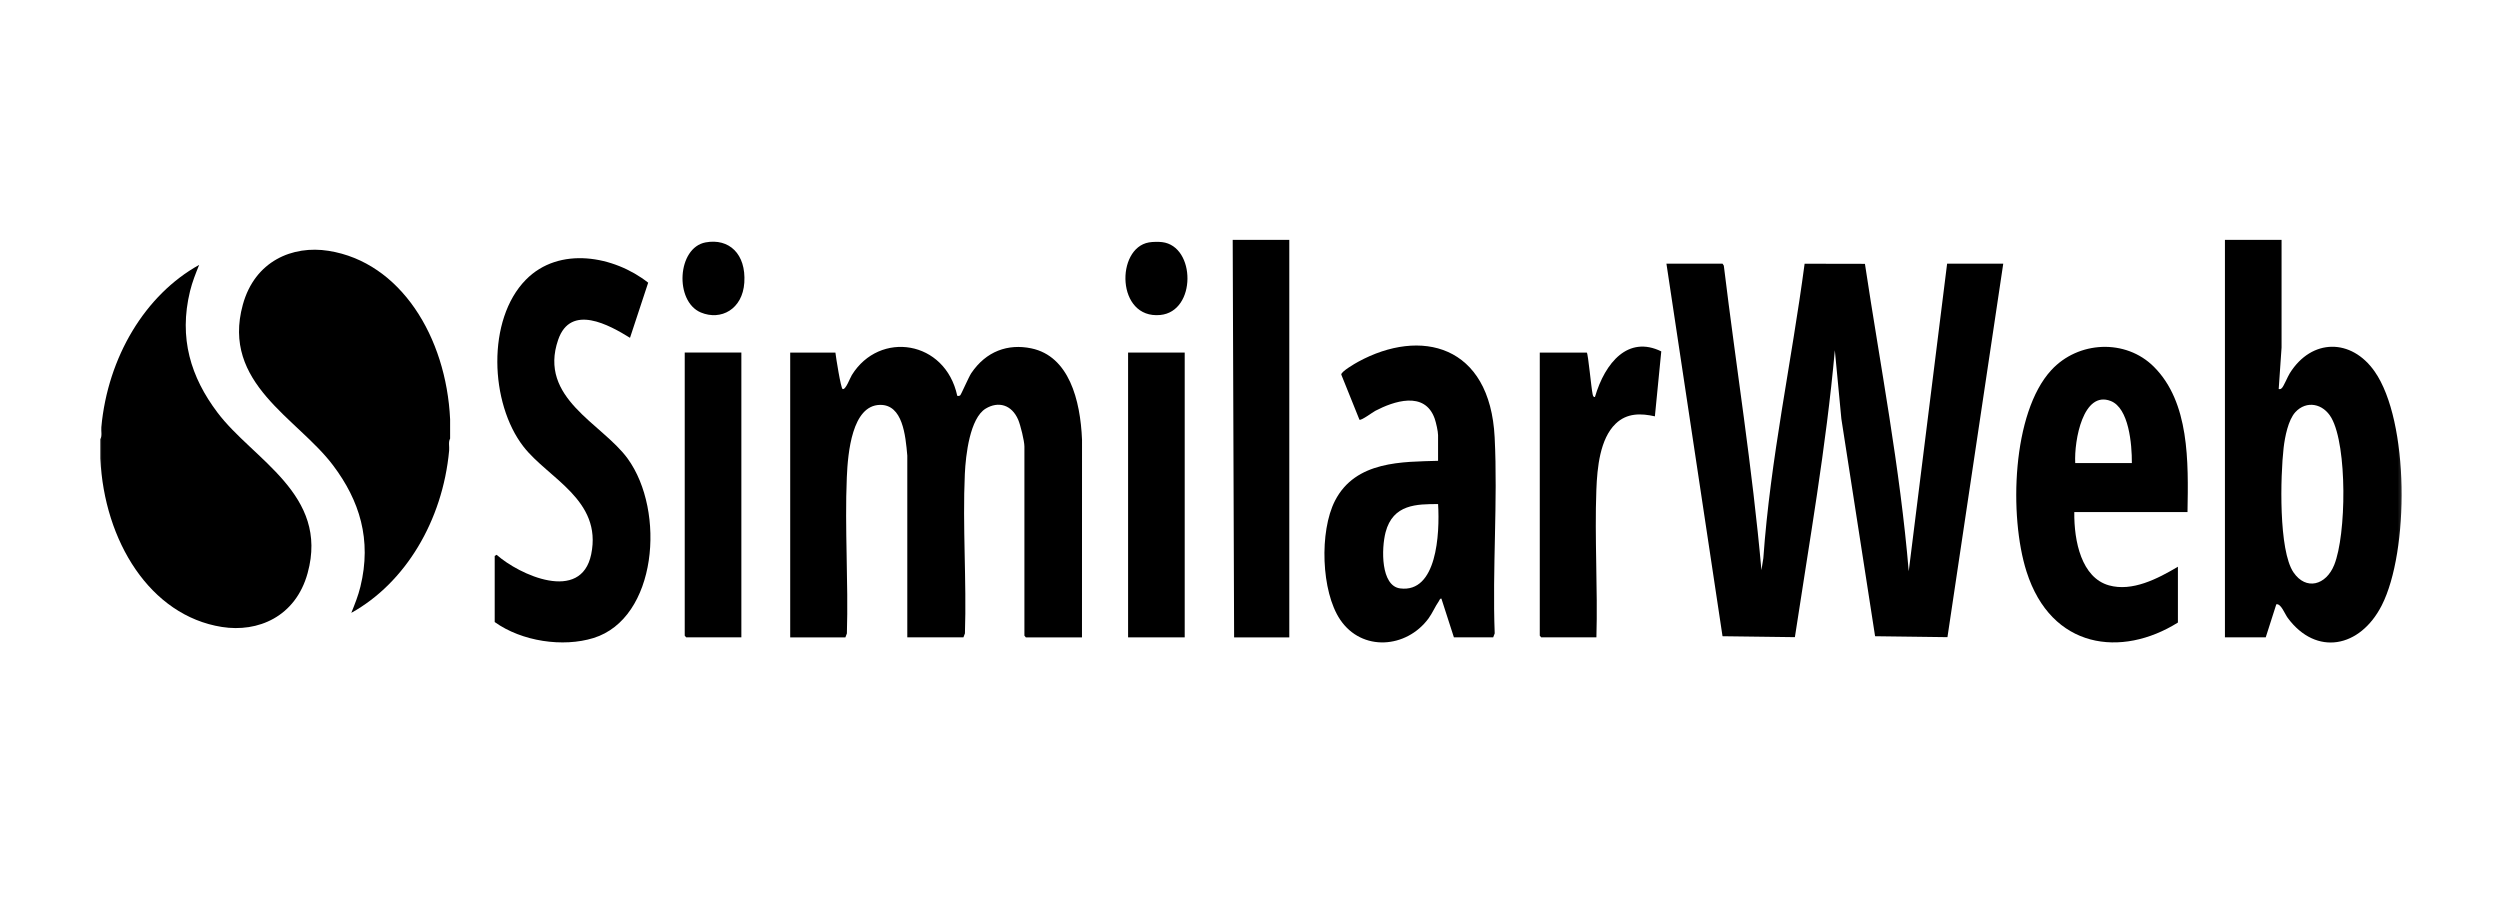 <svg width="110" height="40" viewBox="0 0 110 40" fill="none" xmlns="http://www.w3.org/2000/svg">
<mask id="mask0_3664_28889" style="mask-type:luminance" maskUnits="userSpaceOnUse" x="4" y="7" width="102" height="26">
<path d="M106 7H4V32.237H106V7Z" fill="white"/>
</mask>
<g mask="url(#mask0_3664_28889)">
<path d="M100.389 10.553V15.29L100.263 17.117C100.336 17.13 100.356 17.12 100.409 17.066C100.486 16.988 100.659 16.57 100.752 16.421C101.715 14.883 103.462 14.883 104.483 16.343C106.015 18.529 106.007 24.262 104.797 26.636C103.846 28.504 101.917 28.881 100.663 27.192C100.528 27.012 100.366 26.549 100.158 26.588L99.692 28.044H97.897V10.553H100.389ZM100.994 18.137C100.681 18.48 100.536 19.217 100.479 19.706C100.338 20.939 100.252 24.22 100.916 25.188C101.465 25.99 102.345 25.754 102.706 24.855C103.242 23.523 103.283 19.637 102.586 18.394C102.224 17.749 101.484 17.605 100.994 18.136V18.137Z" fill="black"/>
<path d="M4.415 20.175V19.323C4.5 19.176 4.442 18.972 4.458 18.798C4.744 15.7 6.395 12.967 8.763 11.655C8.61 12.031 8.461 12.405 8.362 12.808C7.856 14.88 8.399 16.599 9.565 18.147C11.13 20.229 14.488 21.748 13.536 25.214C13.008 27.14 11.346 27.838 9.762 27.586C6.602 27.086 4.585 23.806 4.415 20.175Z" fill="black"/>
<path d="M19.805 18.447V19.299C19.72 19.446 19.778 19.649 19.762 19.824C19.476 22.921 17.825 25.655 15.457 26.966C15.61 26.591 15.759 26.217 15.858 25.814C16.364 23.742 15.821 22.023 14.655 20.475C13.09 18.393 9.732 16.874 10.684 13.408C11.212 11.482 12.874 10.785 14.459 11.037C17.618 11.538 19.635 14.818 19.805 18.448V18.447Z" fill="black"/>
<path d="M56.729 10.553V28.045H54.301L54.239 10.553H56.729Z" fill="black"/>
<path d="M75.793 11.604L75.848 11.688C76.391 16.155 77.105 20.593 77.503 25.086L77.587 24.559C77.897 20.187 78.83 15.928 79.403 11.604L82.057 11.609C82.735 16.107 83.603 20.578 83.984 25.136L85.673 11.602H88.143L85.688 28.035L82.504 27.994L81.02 18.429L80.733 15.411C80.351 19.657 79.611 23.842 78.975 28.035L75.791 27.994L73.323 11.602H75.793V11.604Z" fill="black"/>
<path d="M36.758 15.514C36.782 15.724 36.997 17.09 37.075 17.118C37.212 17.165 37.395 16.641 37.482 16.501C38.701 14.534 41.596 14.965 42.12 17.419C42.166 17.422 42.205 17.428 42.248 17.396C42.288 17.366 42.622 16.59 42.735 16.421C43.391 15.449 44.354 15.114 45.379 15.328C47.032 15.673 47.537 17.593 47.609 19.346L47.607 28.045H45.137L45.074 27.969V19.649C45.074 19.4 44.901 18.705 44.801 18.469C44.513 17.801 43.924 17.645 43.371 17.978C42.676 18.399 42.491 20.017 42.453 20.849C42.348 23.147 42.534 25.559 42.457 27.87L42.391 28.043H39.921V20.047C39.843 19.151 39.718 17.796 38.718 17.815C37.493 17.837 37.306 19.908 37.26 21C37.164 23.255 37.333 25.605 37.263 27.872L37.197 28.045H34.769V15.514H36.753H36.758Z" fill="black"/>
<path d="M63.972 28.044L63.422 26.339C63.353 26.326 63.341 26.408 63.308 26.454C63.148 26.68 63.026 26.98 62.851 27.216C61.88 28.529 59.926 28.683 58.969 27.267C58.13 26.026 58.05 23.379 58.739 22.034C59.648 20.261 61.733 20.325 63.275 20.276V19.148C63.275 18.983 63.185 18.587 63.127 18.421C62.687 17.175 61.304 17.664 60.515 18.076C60.395 18.139 59.883 18.523 59.815 18.466L59.016 16.481C59.005 16.35 59.63 15.989 59.755 15.921C62.505 14.419 65.561 15.158 65.765 19.247C65.906 22.063 65.659 25.037 65.767 27.869L65.701 28.042H63.971L63.972 28.044ZM63.276 22.179C62.351 22.181 61.289 22.175 60.965 23.422C60.778 24.142 60.751 25.779 61.607 25.89C63.215 26.096 63.356 23.517 63.276 22.181V22.179Z" fill="black"/>
<path d="M21.768 24.462L21.852 24.411C22.846 25.293 25.569 26.542 26.013 24.388C26.506 21.995 24.118 21.049 23.033 19.651C21.553 17.745 21.41 14.062 23.139 12.307C24.603 10.819 27.016 11.255 28.52 12.438L27.72 14.864C26.814 14.304 25.112 13.348 24.56 14.947C23.669 17.525 26.491 18.628 27.616 20.177C29.299 22.496 28.909 27.203 26.116 28.072C24.774 28.489 22.96 28.225 21.767 27.37V24.464L21.768 24.462Z" fill="black"/>
<path d="M96.251 22.53H91.269C91.252 23.823 91.591 25.418 92.794 25.756C93.817 26.043 94.931 25.469 95.828 24.936V27.392C93.351 28.942 90.256 28.568 89.167 25.149C88.391 22.709 88.529 18.164 90.254 16.289C91.442 14.996 93.532 14.899 94.772 16.139C96.338 17.704 96.291 20.302 96.25 22.53H96.251ZM93.802 20.375C93.807 19.53 93.669 17.954 92.872 17.644C91.664 17.172 91.259 19.363 91.31 20.375H93.802Z" fill="black"/>
<path d="M69.82 15.514C69.88 15.573 70.016 17.086 70.075 17.34C70.091 17.41 70.101 17.476 70.178 17.468C70.627 15.937 71.647 14.752 73.096 15.461L72.815 18.319C72.211 18.184 71.586 18.161 71.086 18.646C70.401 19.307 70.277 20.566 70.24 21.551C70.16 23.689 70.304 25.899 70.242 28.044H67.814L67.75 27.969V15.514H69.819H69.82Z" fill="black"/>
<path d="M52.127 15.513H49.636V28.044H52.127V15.513Z" fill="black"/>
<path d="M32.62 15.513V28.044H30.192L30.128 27.968V15.513H32.62Z" fill="black"/>
<path d="M50.554 10.666C50.714 10.638 50.973 10.634 51.133 10.653C52.618 10.831 52.65 13.708 51.049 13.86C49.116 14.041 49.087 10.918 50.554 10.666Z" fill="black"/>
<path d="M31.048 10.665C32.076 10.476 32.831 11.17 32.75 12.434C32.674 13.608 31.721 14.119 30.837 13.749C29.671 13.26 29.793 10.896 31.048 10.665Z" fill="black"/>
</g>
</svg>
